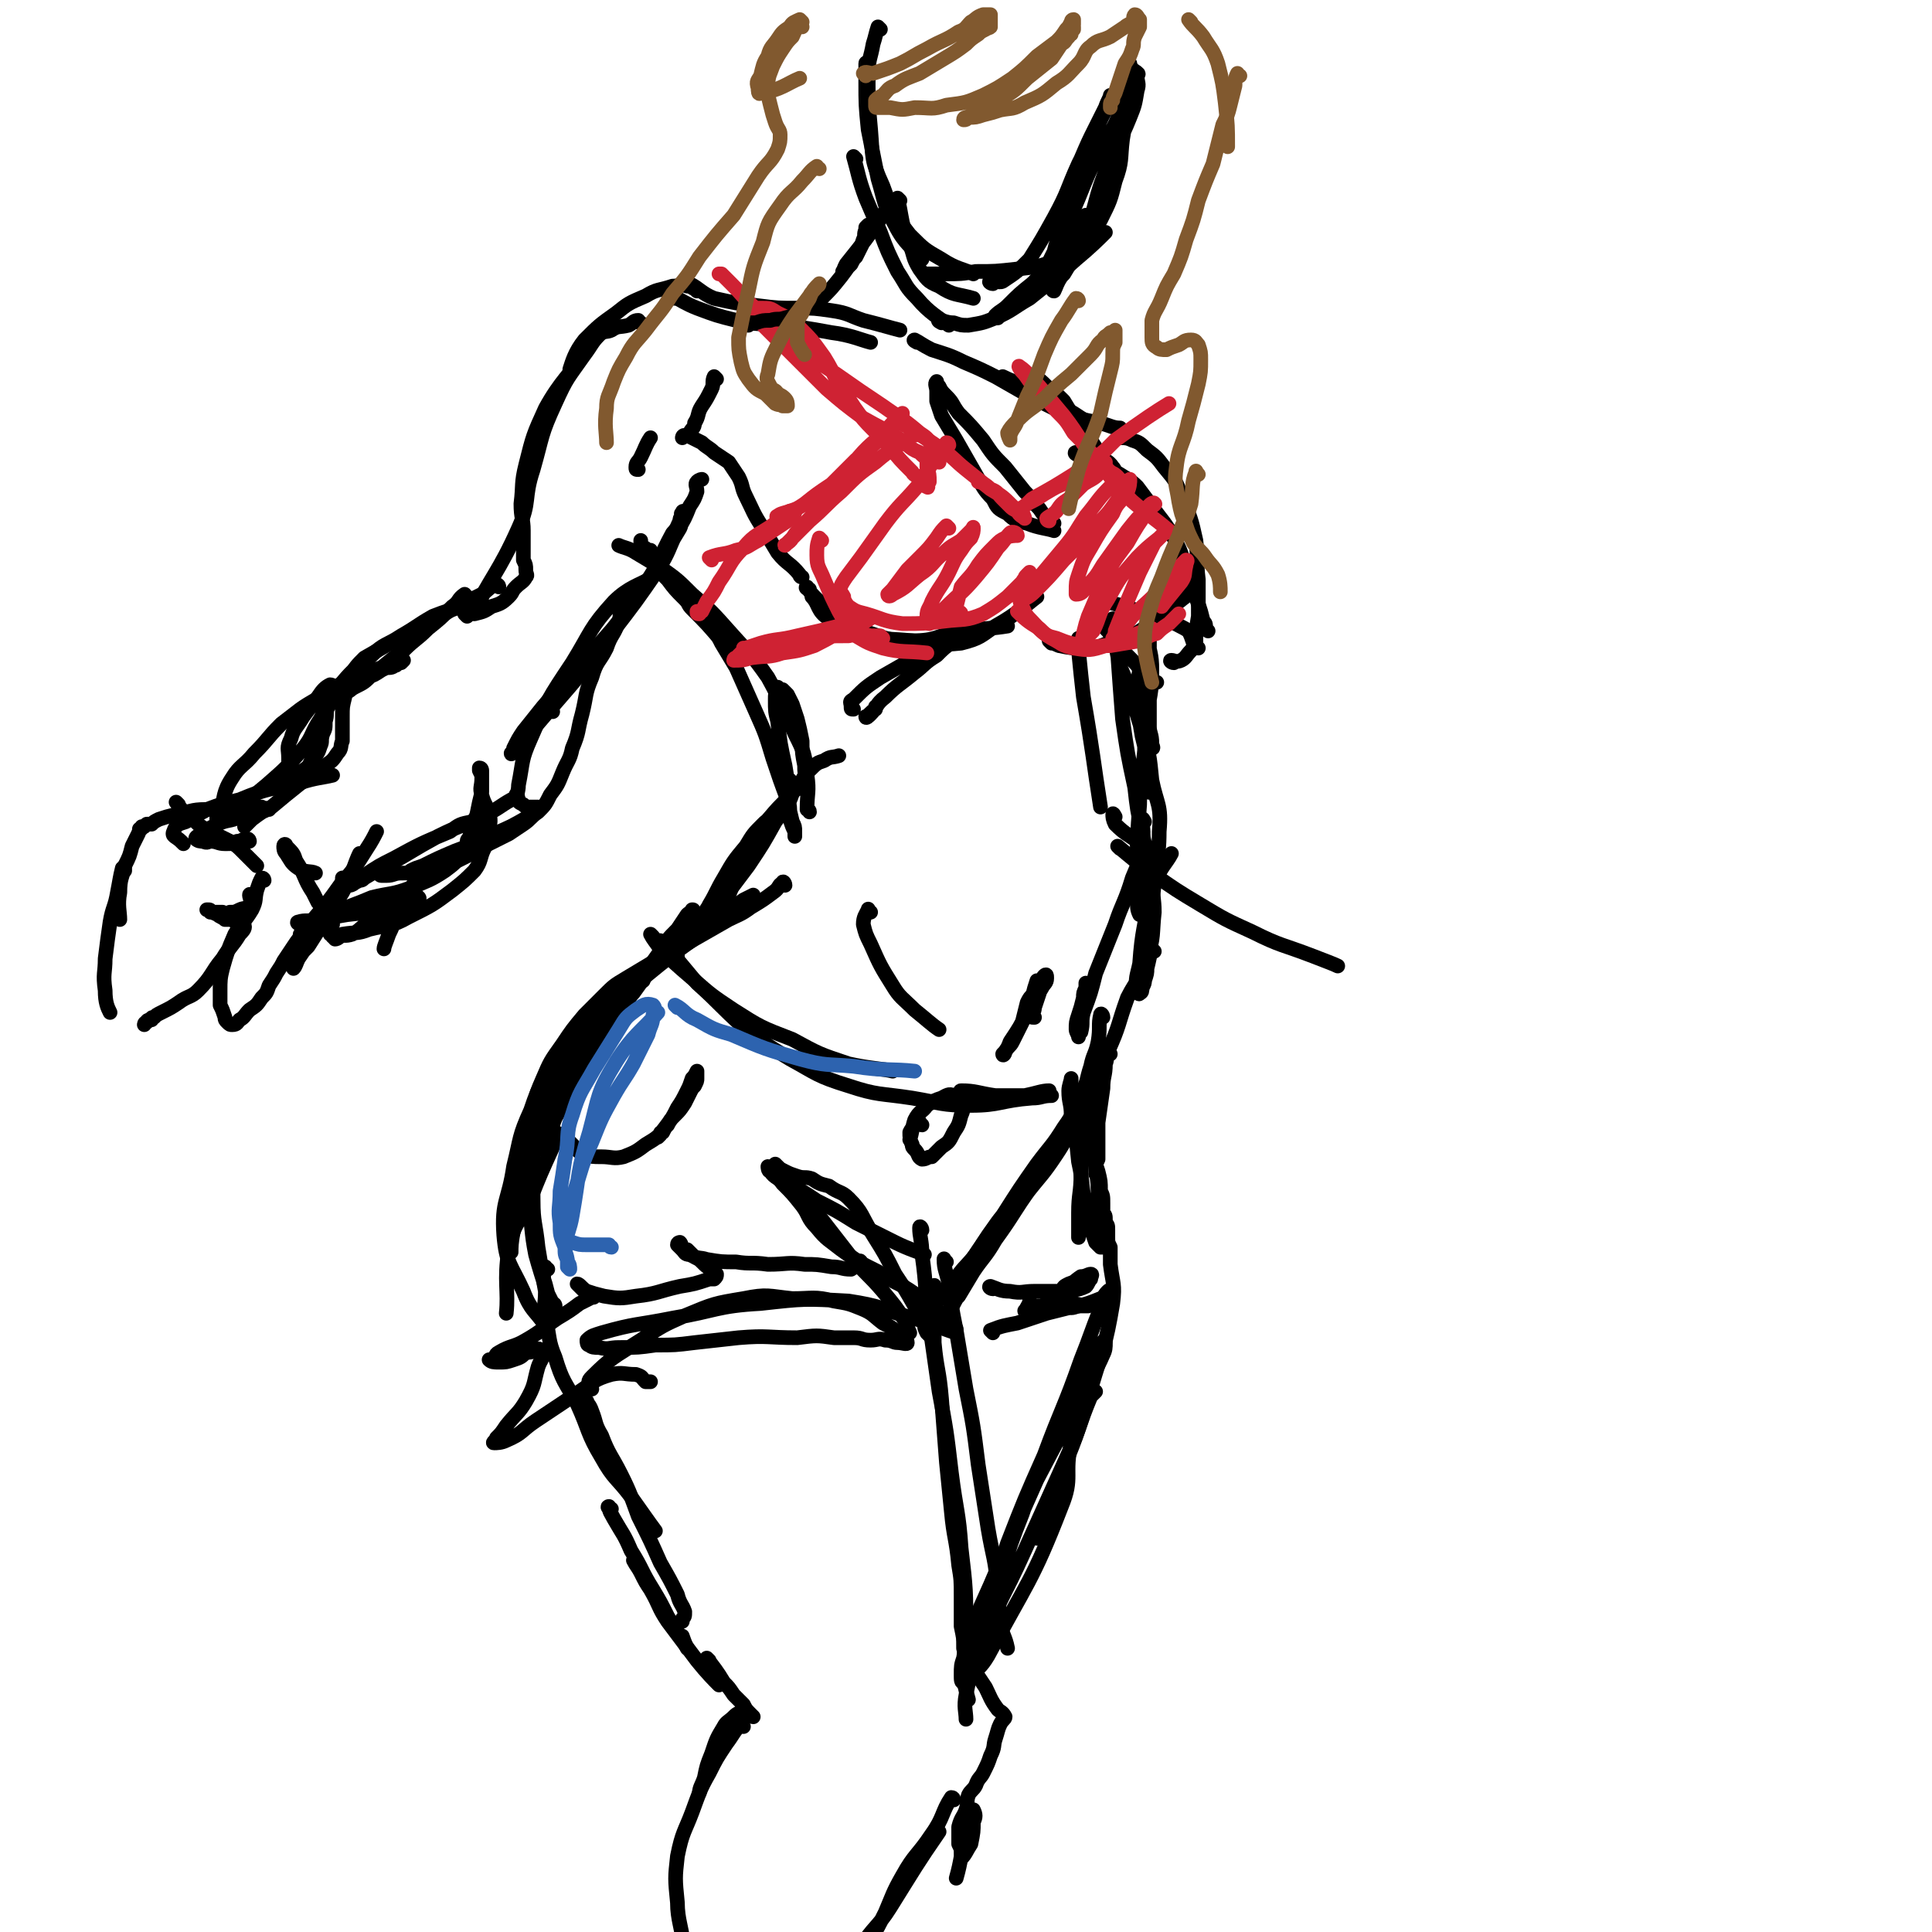 <svg viewBox='0 0 790 790' version='1.1' xmlns='http://www.w3.org/2000/svg' xmlns:xlink='http://www.w3.org/1999/xlink'><g fill='none' stroke='rgb(0,0,0)' stroke-width='6' stroke-linecap='round' stroke-linejoin='round'><path d='M238,424c0,0 -1,-1 -1,-1 2,-3 3,-3 6,-5 3,-3 3,-3 6,-6 7,-6 10,-9 14,-12 '/><path d='M249,419c0,0 -1,0 -1,-1 2,-3 2,-4 5,-7 4,-7 5,-6 10,-12 5,-6 5,-6 10,-11 4,-4 4,-4 8,-7 4,-2 6,-3 8,-4 '/><path d='M236,439c0,0 0,-2 -1,-1 -2,1 -2,2 -4,3 0,0 -1,0 -1,0 0,0 0,-1 0,-1 1,-2 1,-2 3,-4 4,-5 3,-5 8,-10 8,-10 9,-10 18,-20 5,-7 5,-7 11,-14 3,-4 3,-5 6,-9 3,-3 3,-3 5,-6 1,-2 1,-2 2,-4 0,-1 1,-1 0,-1 0,1 -1,1 -2,2 -2,3 -2,3 -4,6 -4,4 -4,4 -7,9 -5,7 -5,7 -9,13 -5,7 -5,7 -10,15 -4,7 -4,7 -8,14 -4,7 -5,7 -9,13 -2,5 -3,5 -5,10 -2,3 -2,3 -3,6 -1,3 -1,3 -3,5 0,2 0,2 -1,4 0,0 -1,1 0,1 0,0 1,-1 2,-1 0,0 0,0 0,0 '/><path d='M263,401c0,0 0,-1 -1,-1 -4,5 -3,6 -7,12 -5,7 -6,6 -10,13 -7,9 -7,8 -13,17 -6,10 -5,10 -10,21 -4,8 -5,8 -8,17 -2,6 -2,7 -3,13 -1,5 -1,5 -1,10 -1,5 -1,7 -1,9 '/><path d='M228,464c0,0 0,-1 -1,-1 -1,2 0,3 -1,6 -5,11 -5,11 -9,21 -5,11 -7,10 -9,21 -2,13 0,17 -1,26 '/><path d='M216,475c0,0 -1,-1 -1,-1 0,4 0,5 0,10 1,5 0,5 1,10 2,9 1,9 3,19 3,11 5,15 6,22 '/><path d='M224,519c-1,0 -1,-1 -1,-1 -1,4 -1,5 0,10 0,6 -1,6 0,11 2,8 1,9 4,16 3,10 4,10 9,19 5,11 4,12 10,22 5,9 6,8 12,16 5,7 7,10 10,14 '/><path d='M240,573c0,0 -1,-1 -1,-1 1,2 2,2 3,5 2,5 1,5 4,10 3,8 4,8 8,16 4,8 4,9 7,17 5,10 5,10 9,19 4,7 4,7 7,13 1,4 2,4 3,7 0,2 0,2 -1,3 0,1 0,1 0,1 '/><path d='M250,617c-1,0 -2,-1 -1,-1 0,2 1,3 2,5 4,7 4,6 7,13 5,8 4,8 9,16 3,5 3,5 6,11 3,5 3,5 6,9 1,2 2,4 2,4 0,0 -1,-2 -2,-5 '/><path d='M260,639c0,0 -1,-1 -1,-1 1,2 2,3 3,5 2,4 2,4 4,7 4,7 3,7 7,13 6,8 6,8 12,16 4,5 7,8 9,10 '/><path d='M387,516c-1,0 -1,-2 -1,-1 0,4 1,5 2,10 1,9 1,9 3,19 2,12 2,12 4,24 3,15 3,15 5,31 2,13 2,13 4,26 2,12 3,12 4,25 1,7 0,7 1,14 1,5 2,5 3,10 '/><path d='M377,503c0,-1 -1,-2 -1,-1 0,4 1,5 1,11 2,14 1,14 3,28 2,14 2,14 4,28 3,16 3,16 5,33 2,16 3,16 4,31 2,17 2,17 2,35 0,7 -1,7 -1,15 0,6 1,8 2,12 '/><path d='M383,527c-1,-1 -1,-2 -1,-1 -1,2 0,3 0,7 0,8 0,8 0,16 1,11 2,11 3,23 1,13 1,13 2,26 1,10 1,10 2,20 1,11 2,11 3,22 1,6 1,6 1,13 0,6 0,6 0,12 1,5 1,4 1,9 1,3 0,3 1,5 0,1 0,1 0,2 1,0 1,0 1,1 1,0 1,0 1,0 0,0 0,0 1,0 0,1 0,1 1,2 2,3 2,3 4,6 2,4 2,5 5,9 1,1 2,1 3,3 0,1 -1,1 -2,3 -1,2 -1,3 -2,6 -1,3 0,3 -2,7 -1,3 -1,3 -3,7 -1,2 -2,2 -3,5 -1,2 -2,2 -3,4 -1,3 0,3 -1,6 -1,3 -2,3 -3,7 0,4 0,4 0,7 1,2 1,2 1,4 0,1 0,2 0,2 2,-2 2,-3 4,-6 1,-5 1,-5 1,-9 1,-2 1,-3 0,-5 0,0 -1,0 -1,1 -1,4 -1,4 -2,8 -2,9 -2,12 -4,19 '/><path d='M290,679c0,0 -1,-1 -1,-1 3,4 4,5 7,10 2,2 2,2 4,5 2,2 2,2 4,4 1,2 1,2 3,4 0,0 1,1 1,1 -1,0 -1,-2 -3,-2 -1,-1 -1,0 -2,0 -2,1 -2,1 -3,2 -2,2 -3,2 -4,4 -3,5 -3,5 -5,11 -2,5 -2,5 -3,10 -1,3 -2,4 -2,6 '/><path d='M304,706c0,0 -1,-1 -1,-1 -3,3 -3,4 -6,8 -4,6 -4,6 -7,12 -4,7 -4,8 -7,16 -3,8 -4,8 -6,18 -1,9 -1,9 0,19 0,7 2,11 2,15 '/><path d='M390,736c0,0 0,-1 -1,-1 -4,6 -3,8 -8,15 -6,9 -7,8 -12,17 -4,7 -4,8 -7,15 -3,6 -3,6 -6,11 -1,2 -1,3 -2,4 -1,0 -2,0 -2,-1 5,-8 7,-8 12,-16 10,-16 11,-18 20,-31 '/><path d='M391,544c0,-1 0,-1 -1,-1 -2,-3 -2,-3 -4,-5 -6,-5 -6,-5 -12,-9 -7,-5 -8,-4 -15,-9 -8,-4 -8,-4 -15,-9 -5,-4 -6,-4 -10,-9 -4,-4 -3,-5 -6,-9 -4,-5 -4,-5 -8,-9 -2,-3 -3,-2 -5,-5 0,-1 0,-2 -1,-2 0,0 0,2 1,2 3,3 3,3 7,5 6,3 6,3 12,7 8,4 8,4 16,9 8,4 8,4 16,8 6,3 10,4 12,5 '/><path d='M395,522c0,0 -1,-1 -1,-1 4,-7 4,-7 9,-14 5,-7 4,-7 10,-13 4,-6 5,-6 10,-12 4,-5 4,-5 8,-9 1,-2 2,-4 2,-4 0,1 -1,3 -3,5 -4,6 -4,5 -8,11 -8,11 -7,11 -15,22 -4,7 -5,7 -9,13 -3,5 -3,5 -6,10 -2,2 -2,2 -3,5 -1,1 -1,1 -1,1 0,0 1,-1 1,-1 2,-4 2,-4 4,-7 5,-8 4,-8 9,-16 8,-12 9,-12 17,-23 7,-9 7,-8 13,-17 4,-6 4,-7 6,-12 '/><path d='M380,546c0,0 -1,-1 -1,-1 -1,-2 -1,-2 -1,-4 -2,-4 -2,-4 -4,-7 -4,-7 -4,-7 -8,-13 -4,-8 -4,-8 -9,-16 -5,-8 -4,-9 -10,-15 -3,-3 -4,-2 -8,-5 -4,-1 -4,-1 -7,-3 -3,-1 -3,0 -6,-1 -3,-1 -3,-1 -5,-2 -2,-1 -2,-1 -3,-2 -1,0 -1,-1 -1,-1 1,1 2,2 3,3 2,1 2,1 3,3 2,2 2,2 4,5 4,4 4,4 7,9 7,9 7,9 14,18 6,7 7,7 13,14 5,6 5,6 9,12 1,2 1,3 2,5 '/><path d='M227,534c0,0 0,-1 -1,-1 -1,-2 -1,-2 -2,-4 -1,-4 -1,-4 -2,-7 -1,-6 -1,-6 -2,-12 -1,-10 -2,-10 -2,-19 0,-12 -1,-12 1,-24 2,-12 1,-13 7,-24 5,-12 6,-12 15,-22 10,-12 11,-11 22,-21 11,-9 11,-9 22,-17 10,-8 9,-8 19,-15 2,-1 2,-1 4,-2 '/><path d='M321,362c0,-1 -1,-2 -1,-1 -2,1 -1,2 -4,4 -4,3 -4,3 -9,6 -4,3 -5,3 -9,5 -7,4 -7,4 -14,8 -5,3 -5,3 -9,5 -5,3 -5,3 -9,5 -5,3 -5,3 -10,6 -5,3 -5,3 -9,7 -4,4 -4,4 -8,8 -5,6 -5,6 -9,12 -5,7 -5,7 -8,14 -4,9 -3,9 -5,18 -3,11 -4,11 -5,21 -1,9 0,13 0,18 '/><path d='M254,405c0,0 -1,-2 -1,-1 -2,1 -2,2 -5,5 -4,5 -5,5 -9,10 -6,6 -6,6 -10,13 -7,10 -8,10 -12,22 -5,11 -4,11 -7,23 -2,14 -5,14 -4,28 1,12 3,12 8,23 3,8 5,8 9,14 '/><path d='M277,391c0,0 -1,-1 -1,-1 1,-2 2,-2 4,-4 7,-8 7,-8 13,-15 7,-9 7,-9 13,-17 6,-9 6,-9 11,-18 3,-4 3,-4 6,-9 1,-2 1,-3 1,-5 0,-1 0,-1 -1,-3 0,0 -1,0 -1,0 '/><path d='M294,376c-1,0 -2,-1 -1,-1 0,-2 1,-2 3,-4 2,-5 2,-5 4,-10 4,-6 4,-6 7,-11 3,-5 3,-5 5,-9 1,-3 2,-4 2,-5 0,-1 -1,0 -2,1 -4,4 -4,4 -7,9 -5,6 -5,6 -9,13 -3,5 -3,6 -6,11 -2,4 -2,3 -4,7 -1,1 -1,1 -1,3 -1,0 -1,1 -1,0 1,-1 1,-1 2,-3 2,-4 2,-4 5,-8 5,-9 5,-9 11,-18 6,-9 6,-9 13,-17 5,-6 6,-6 11,-12 3,-4 2,-4 5,-7 3,-3 3,-3 6,-4 3,-2 3,-1 6,-2 0,0 0,0 0,0 '/><path d='M330,324c0,0 0,-1 -1,-1 0,-2 1,-2 1,-4 -1,-3 -1,-3 -1,-6 -1,-5 -1,-5 -1,-10 -1,-5 -1,-5 -2,-9 -1,-3 -1,-3 -2,-6 -1,-2 -1,-2 -2,-4 -1,-1 -1,-1 -2,-2 -1,0 -1,0 -1,0 -1,-1 -1,-1 -1,-1 -1,2 -1,3 -1,5 0,5 0,5 1,9 1,9 1,9 3,18 1,6 1,6 1,12 1,5 1,5 1,10 1,3 1,3 2,5 0,1 0,2 0,2 0,0 0,-1 0,-2 0,-2 0,-2 -1,-4 -1,-4 -1,-4 -2,-9 -3,-8 -3,-8 -6,-17 -3,-10 -3,-10 -7,-19 -4,-9 -4,-9 -8,-18 -3,-5 -3,-5 -6,-10 -2,-4 -2,-4 -4,-8 -1,0 0,0 -1,-1 '/><path d='M331,332c0,-1 -1,-1 -1,-1 0,-7 1,-7 0,-14 -1,-9 -1,-9 -5,-17 -5,-11 -5,-12 -11,-23 -7,-10 -7,-9 -15,-18 -8,-9 -8,-9 -16,-16 -6,-6 -6,-6 -13,-11 -5,-3 -5,-3 -10,-6 -3,-2 -5,-2 -7,-3 '/><path d='M298,266c0,0 0,0 -1,-1 -1,-2 -1,-2 -2,-3 -6,-7 -6,-7 -12,-13 -2,-2 -1,-2 -3,-4 -4,-4 -4,-4 -7,-8 -2,-2 -2,-2 -4,-4 -1,-2 -1,-2 -2,-4 -1,-1 -1,0 -2,-1 0,-1 0,-1 0,-2 0,0 0,0 0,0 0,-1 1,-1 1,-1 0,0 0,1 0,1 0,0 0,0 -1,0 0,0 0,-1 -1,-1 0,-1 0,-1 -1,-1 -1,-1 -1,-2 -1,-3 '/><path d='M261,192c-1,0 -1,0 -1,-1 0,-2 1,-2 2,-4 2,-4 2,-5 4,-8 '/><path d='M276,122c0,0 -1,-1 -1,-1 4,2 5,3 10,5 8,3 8,3 16,5 9,2 9,1 18,2 10,1 10,1 21,3 8,1 12,3 16,4 '/><path d='M283,117c0,0 -2,-1 -1,-1 4,2 5,4 10,6 9,2 9,2 18,3 8,1 8,1 17,1 6,0 6,0 13,1 7,1 7,2 13,4 8,2 11,3 15,4 '/><path d='M445,447c0,0 -1,-1 -1,-1 1,-2 2,-2 4,-5 3,-5 3,-5 5,-11 5,-11 4,-11 8,-22 4,-8 6,-8 8,-16 3,-9 2,-10 3,-19 0,-6 -1,-6 0,-11 2,-7 5,-9 7,-13 '/><path d='M472,389c0,0 -1,-1 -1,-1 -1,3 -1,4 -2,8 0,2 0,2 -1,5 0,1 0,1 -1,3 0,1 0,2 -1,2 0,1 -1,0 -1,-1 -1,-5 0,-6 1,-11 1,-14 2,-14 4,-28 2,-13 4,-13 4,-26 1,-11 -1,-11 -3,-21 -1,-10 -1,-11 -4,-20 -3,-10 -3,-10 -6,-19 -2,-6 -3,-6 -4,-12 -1,-5 -1,-5 -2,-10 0,-3 0,-3 0,-5 0,0 0,0 0,0 0,2 0,2 1,4 0,5 0,5 1,10 1,14 1,14 2,27 2,14 2,14 5,28 1,9 1,9 3,18 1,6 2,6 2,13 1,5 0,5 0,10 0,4 -1,4 -1,7 -1,2 -1,2 -1,3 0,1 -1,1 -1,1 -1,-2 -1,-3 -1,-7 -1,-6 0,-6 0,-12 0,-13 0,-13 1,-26 0,-11 1,-11 2,-22 1,-8 1,-8 2,-16 0,-4 0,-4 -1,-8 0,-1 -1,-1 -2,-1 -1,0 -1,1 -1,2 -1,3 -1,3 -1,6 1,5 1,5 2,11 1,4 1,4 2,9 0,3 1,3 1,7 1,2 1,2 1,4 -1,2 -1,2 -1,3 0,0 0,0 0,0 0,-2 -1,-2 -1,-4 -1,-5 -1,-5 -1,-9 0,-9 0,-9 1,-18 1,-9 2,-9 2,-19 0,-7 -1,-7 -2,-14 0,-3 0,-3 0,-6 0,0 1,-1 1,0 0,0 0,0 0,1 0,2 0,2 0,5 0,5 0,5 0,10 0,7 0,7 0,14 0,7 0,7 0,13 0,3 1,3 1,7 0,1 1,2 0,2 0,0 -1,-1 -2,-2 -1,-3 -2,-3 -2,-6 -2,-7 -1,-7 -2,-14 0,-6 1,-9 1,-11 '/><path d='M331,241c-1,0 -2,-1 -1,-1 1,2 2,3 4,5 5,4 5,5 10,8 6,4 6,4 12,6 9,3 9,3 17,3 10,0 10,-2 19,-4 10,-1 14,-1 20,-2 '/><path d='M333,245c0,0 -1,-1 -1,-1 3,3 2,6 7,9 6,4 6,4 14,6 10,3 10,2 20,3 10,1 11,2 20,1 8,-2 8,-3 14,-7 9,-5 13,-9 17,-12 '/><path d='M431,214c-1,0 -1,0 -1,-1 -3,-2 -3,-2 -5,-5 -3,-3 -3,-4 -6,-7 -4,-5 -4,-5 -8,-10 -5,-5 -5,-5 -9,-11 -5,-6 -5,-6 -10,-11 -3,-4 -2,-4 -5,-7 -2,-2 -2,-2 -3,-4 -1,-1 -1,-2 -1,-2 -1,1 0,2 0,4 0,2 0,2 0,4 1,3 1,3 2,6 3,5 3,5 6,10 4,7 4,7 8,14 3,5 3,6 7,10 2,4 2,4 6,6 3,3 4,3 8,4 5,2 8,2 11,3 '/><path d='M430,263c0,0 -1,-1 -1,-1 1,1 2,1 4,2 5,1 5,1 10,1 5,0 5,0 10,-2 8,-2 9,-2 16,-7 9,-6 9,-7 17,-13 0,0 0,0 1,-1 '/><path d='M449,255c0,0 -1,-1 -1,-1 2,1 3,2 5,4 3,4 3,4 6,8 3,3 3,3 5,5 3,3 2,4 5,6 2,2 3,2 4,2 '/><path d='M480,271c-1,0 -2,-1 -1,-1 1,0 2,1 4,0 2,-1 2,-2 4,-4 1,-1 1,-2 1,-3 -1,-3 -1,-3 -2,-5 -3,-2 -4,-2 -7,-4 -5,-2 -5,-1 -9,-3 -5,-1 -5,-1 -9,-3 -6,-1 -8,-2 -12,-3 '/><path d='M490,265c0,0 -1,-1 -1,-1 0,-6 0,-6 1,-12 0,-7 0,-7 0,-15 -1,-8 0,-8 -1,-16 -2,-9 -2,-9 -6,-18 -2,-6 -2,-6 -7,-12 -3,-4 -3,-4 -7,-7 -3,-3 -3,-3 -6,-4 -2,-1 -3,-1 -5,-1 0,0 0,0 0,0 '/><path d='M494,258c0,0 -1,-1 -1,-1 0,-2 0,-2 -1,-3 -1,-4 -1,-4 -2,-7 -2,-6 -2,-6 -4,-11 -3,-8 -2,-9 -6,-16 -4,-7 -4,-6 -9,-13 -3,-4 -3,-4 -6,-8 -3,-3 -4,-3 -7,-5 -5,-3 -5,-3 -9,-5 -3,-1 -3,-1 -6,-2 -1,0 -1,0 -2,-1 -1,0 -2,-1 -1,-1 0,0 0,0 1,1 1,1 1,1 3,2 2,0 2,0 4,1 1,0 1,0 3,1 1,1 1,1 2,2 1,0 1,0 2,1 1,0 1,1 1,1 0,-1 0,-2 -1,-3 -2,-3 -3,-2 -5,-5 -4,-6 -4,-6 -8,-12 -4,-5 -4,-5 -7,-10 -3,-3 -3,-3 -7,-6 -2,-2 -3,-3 -5,-4 -1,0 0,1 0,2 '/><path d='M328,236c0,0 -1,0 -1,-1 -4,-5 -5,-4 -9,-9 -3,-5 -3,-5 -6,-10 -4,-6 -4,-7 -7,-13 -2,-4 -1,-4 -3,-8 -2,-3 -2,-3 -4,-6 -3,-2 -3,-2 -6,-4 -2,-2 -3,-2 -5,-4 -2,-1 -2,-1 -4,-2 -2,-1 -2,-1 -3,-1 -1,0 -1,1 -1,1 '/><path d='M285,119c0,0 0,0 -1,-1 -1,0 -1,-1 -3,-1 -3,-1 -3,0 -6,0 -6,2 -6,1 -11,4 -7,3 -7,3 -12,7 -7,5 -7,5 -13,11 -4,5 -5,9 -6,12 '/><path d='M262,132c-1,0 -1,-1 -1,-1 -2,0 -2,1 -4,2 -4,1 -4,0 -7,2 -2,1 -3,0 -5,2 -3,3 -3,4 -6,8 -7,10 -7,9 -12,20 -6,13 -5,13 -9,27 -4,12 -1,13 -6,24 -8,18 -12,21 -18,34 '/><path d='M226,291c0,0 -1,-1 -1,-1 7,-11 8,-11 17,-22 9,-12 10,-12 19,-25 6,-8 6,-8 11,-17 3,-5 3,-5 6,-10 1,-2 0,-2 1,-4 0,-1 1,-1 1,-2 0,0 0,-1 0,-1 -1,0 -1,0 -1,1 -1,0 0,0 0,1 -1,1 -1,1 -1,2 -1,2 -1,3 -3,5 -6,11 -5,12 -12,22 -7,11 -7,11 -15,20 -7,8 -7,8 -14,16 -6,6 -6,6 -12,13 -4,5 -4,5 -8,10 -2,3 -2,3 -4,7 0,1 -1,3 -1,2 1,0 2,-2 4,-4 6,-7 6,-7 12,-14 13,-15 13,-15 25,-31 10,-13 10,-13 19,-26 5,-8 4,-8 8,-16 3,-5 3,-5 5,-10 2,-3 2,-3 3,-6 0,-2 -1,-3 0,-4 1,-1 2,-1 2,-1 '/><path d='M191,244c-1,0 -1,-1 -1,-1 -3,2 -2,3 -5,5 -5,5 -5,5 -10,9 -5,5 -5,4 -10,9 -7,5 -6,5 -13,10 -3,3 -3,3 -7,5 -2,1 -2,2 -4,2 0,0 -1,0 0,-1 0,-1 1,-1 2,-1 3,-2 4,-2 7,-4 3,-1 3,-1 6,-3 2,-1 2,-1 4,-2 1,0 1,0 2,-1 1,0 1,0 2,0 0,0 1,-1 1,-1 -1,1 -2,1 -3,2 -1,0 -1,1 -3,1 -1,0 -1,0 -3,0 -3,1 -3,1 -7,2 -9,5 -10,4 -18,10 -9,5 -8,5 -16,11 -6,6 -5,6 -11,12 -4,5 -6,5 -9,10 -4,6 -3,8 -5,14 '/><path d='M123,378c-1,0 -2,-1 -1,-1 3,-1 4,0 9,-1 5,-1 5,-1 11,-2 9,-1 9,-1 18,-3 4,-2 4,-2 9,-3 1,-1 2,-2 2,-1 1,0 0,1 -1,2 -4,2 -4,2 -8,4 -5,2 -5,2 -10,4 -5,2 -4,3 -8,5 -3,1 -3,0 -6,1 0,1 -1,1 -1,1 1,0 2,-1 3,-2 6,-1 6,0 11,-2 8,-2 9,-1 16,-5 10,-5 10,-5 18,-11 5,-4 5,-4 9,-8 3,-4 2,-5 4,-9 1,-4 1,-4 2,-7 0,-3 1,-4 0,-7 -1,-4 -2,-4 -3,-8 -1,-3 0,-3 0,-7 0,-1 0,-1 -1,-3 0,0 0,-1 0,-1 1,0 1,1 1,1 0,1 0,1 0,3 0,3 0,3 0,6 -1,4 -1,4 -2,9 -2,5 -1,6 -3,11 -2,3 -2,4 -5,6 -2,3 -3,2 -6,3 -2,1 -2,1 -4,2 -2,1 -2,1 -3,2 -2,2 -3,1 -4,3 -3,5 -3,5 -6,9 -3,7 -2,7 -5,13 -1,3 -2,5 -2,6 '/><path d='M102,344c0,0 0,-1 -1,-1 -2,0 -2,1 -4,1 -2,1 -2,1 -5,1 -3,0 -3,-1 -6,-1 -1,0 -1,1 -3,0 -1,0 -2,0 -3,-1 0,-1 1,-1 2,-2 3,-2 3,-2 7,-4 4,-2 5,-1 9,-3 3,-1 3,-1 6,-2 2,-1 2,0 4,-1 0,0 0,1 1,0 0,0 1,0 1,0 -1,-1 -2,0 -3,-1 -4,0 -4,0 -7,0 -8,0 -8,0 -16,1 -6,0 -6,1 -12,2 -4,1 -4,1 -7,2 -2,1 -2,1 -3,2 -1,0 -1,0 -2,0 -1,1 -1,1 -1,1 -1,0 -1,0 -1,0 0,1 0,1 -1,1 0,1 0,1 -1,3 -1,2 -1,2 -2,4 -1,4 -1,4 -3,8 -1,5 -2,5 -2,11 -1,5 0,8 0,11 '/><path d='M51,356c0,-1 0,-2 -1,-1 -1,4 -1,5 -2,10 -1,6 -2,6 -3,12 -1,7 -1,7 -2,15 0,6 -1,6 0,13 0,5 1,7 2,9 '/><path d='M73,329c0,0 -1,-1 -1,-1 2,3 3,4 7,7 3,3 3,3 7,5 4,2 4,2 8,4 3,2 3,2 5,4 1,1 1,1 2,2 2,2 3,3 4,4 '/><path d='M103,367c0,0 -1,-2 -1,-1 0,1 1,2 0,4 -1,2 -2,1 -4,2 -2,1 -2,1 -4,1 -1,1 -1,1 -3,0 -1,0 -1,0 -3,0 -1,0 -1,0 -2,0 0,-1 0,-1 -1,-1 0,0 -1,0 0,0 1,1 2,1 4,2 1,1 2,1 3,2 2,0 2,0 3,0 1,1 1,1 3,1 0,0 0,0 1,0 0,1 1,1 1,2 0,1 -1,2 -2,3 -3,5 -4,5 -7,10 -5,6 -4,7 -10,13 -3,3 -4,2 -8,5 -3,2 -3,2 -7,4 -2,1 -2,1 -3,2 -1,0 -1,0 -1,1 -1,0 -2,0 -2,1 -1,0 -1,1 -1,1 '/><path d='M108,360c0,0 0,-1 -1,-1 -1,2 -1,2 -2,5 -1,4 0,4 -2,8 -3,5 -4,5 -7,10 -3,7 -3,7 -5,14 -1,4 -1,5 -1,9 0,3 0,3 0,6 1,2 1,2 2,5 0,1 0,1 1,2 1,1 1,1 2,1 2,0 2,-1 3,-2 2,-1 2,-2 4,-4 3,-2 3,-2 5,-5 2,-2 2,-2 3,-5 2,-3 2,-3 3,-5 2,-3 2,-3 3,-5 2,-3 2,-3 4,-6 2,-3 2,-3 4,-5 1,-2 1,-2 3,-4 2,-2 2,-2 3,-3 2,-2 2,-2 3,-4 0,-1 0,-1 1,-2 0,0 0,0 0,0 1,0 1,0 1,0 0,1 0,1 -1,2 0,0 0,0 -1,0 0,1 0,1 -1,1 0,-1 0,-1 -1,-2 0,0 0,0 -1,-1 -1,-2 -1,-2 -2,-4 -4,-6 -3,-7 -7,-13 -1,-3 -1,-3 -4,-6 0,-1 -1,-1 -1,0 0,1 0,2 1,3 2,3 2,4 5,6 3,2 5,1 7,2 '/><path d='M75,345c0,0 -1,-1 -1,-1 -2,-2 -4,-2 -3,-4 1,-3 2,-3 5,-4 10,-6 10,-6 22,-9 12,-5 12,-4 25,-7 6,-2 9,-2 13,-3 '/><path d='M136,383c0,-1 -1,-1 -1,-1 0,-2 0,-2 1,-4 0,-4 0,-4 1,-8 1,-3 1,-3 2,-6 0,-2 0,-2 1,-3 0,-1 0,-2 0,-2 0,2 0,4 -2,7 -2,4 -2,4 -4,8 -4,6 -4,6 -7,11 -3,4 -3,4 -5,7 -1,2 -1,3 -2,4 0,0 0,-1 0,-2 3,-4 3,-4 6,-7 7,-11 7,-11 14,-22 4,-7 5,-12 7,-16 '/><path d='M124,383c0,0 -2,-1 -1,-1 2,-3 3,-3 5,-6 6,-7 6,-7 11,-14 6,-7 6,-7 11,-15 2,-3 3,-5 4,-7 '/><path d='M127,380c0,0 -1,-1 -1,-1 5,-3 6,-4 11,-6 7,-3 8,-3 15,-6 8,-2 8,-1 16,-4 7,-3 8,-3 14,-7 4,-3 4,-3 7,-7 1,-2 1,-2 3,-4 1,-1 1,-1 2,-1 1,0 1,0 1,0 -1,0 -1,0 -3,1 -1,0 -1,0 -1,0 0,0 0,0 0,0 0,-1 0,-1 0,-1 0,-1 1,-1 1,-2 1,-1 1,-2 2,-3 1,0 1,0 1,-1 1,-1 1,-1 1,-1 0,-1 0,-2 -1,-2 -1,0 -1,0 -2,1 -5,1 -5,1 -9,4 -12,5 -12,5 -23,11 -6,3 -6,3 -12,7 -2,2 -2,2 -4,3 -1,1 -2,1 -2,1 0,0 1,-1 2,-1 1,-1 1,-1 1,-1 2,0 2,0 3,-1 5,-3 5,-3 9,-5 11,-6 10,-6 21,-12 10,-5 10,-4 20,-9 6,-3 6,-4 12,-7 0,0 0,0 0,-1 '/><path d='M169,357c0,0 -1,0 -1,-1 2,-1 2,-1 5,-2 6,-3 6,-3 13,-6 8,-3 8,-3 16,-7 7,-3 7,-3 14,-7 2,-1 2,-2 4,-3 0,-1 0,-1 0,-1 0,0 0,0 -1,0 -1,0 -1,0 -2,0 -2,0 -2,0 -3,-1 -2,-1 -2,-1 -2,-2 -1,-3 0,-3 0,-6 2,-10 1,-10 5,-19 7,-16 7,-16 17,-31 8,-13 7,-14 17,-25 6,-6 11,-7 14,-9 '/><path d='M255,250c0,0 0,-2 -1,-1 -1,2 0,3 -1,5 -2,6 -3,5 -5,11 -3,6 -4,5 -6,12 -3,7 -2,7 -4,15 -2,7 -1,7 -4,14 -1,5 -2,5 -4,10 -2,5 -2,5 -5,9 -2,4 -2,4 -5,7 -3,2 -3,3 -6,5 -3,2 -3,2 -6,4 -4,2 -4,2 -8,4 -5,3 -5,3 -9,5 -4,2 -4,2 -8,4 -5,1 -5,1 -10,2 -4,1 -5,1 -9,1 -3,0 -3,1 -6,1 -1,0 -1,0 -2,0 -1,0 -1,-1 -1,-2 0,-1 1,-2 2,-2 '/><path d='M90,335c-1,0 -2,0 -1,-1 3,-2 4,-1 8,-4 6,-4 6,-4 12,-9 8,-7 8,-7 15,-15 4,-5 3,-6 7,-12 2,-4 3,-4 5,-8 1,-2 1,-2 1,-4 0,-1 -1,-2 -2,-2 -2,1 -3,2 -5,5 -3,4 -3,4 -6,8 -3,5 -4,5 -5,9 -2,4 -1,4 -1,8 0,2 0,2 0,4 0,2 0,2 0,3 1,0 1,0 2,0 2,-1 3,-1 4,-2 3,-2 2,-2 4,-5 2,-2 2,-2 3,-5 1,-2 0,-2 1,-5 1,-2 1,-2 1,-5 1,-3 0,-3 1,-6 3,-5 3,-5 6,-10 5,-6 6,-6 12,-11 5,-5 6,-4 12,-8 7,-4 6,-4 13,-8 10,-4 14,-4 20,-6 '/><path d='M204,240c0,0 0,-1 -1,-1 -3,1 -3,2 -6,4 -4,2 -4,2 -8,4 -6,3 -5,3 -11,6 -7,4 -7,4 -15,8 -7,4 -7,4 -14,8 -3,3 -4,4 -6,8 -2,4 -2,4 -2,8 -1,4 -1,4 -1,8 0,3 0,3 0,5 0,2 0,3 0,5 -1,2 0,3 -2,5 -2,3 -2,3 -5,5 -5,4 -6,4 -11,8 -5,4 -5,4 -11,9 -4,2 -4,2 -8,5 -1,1 -2,2 -3,3 '/><path d='M191,252c0,0 -1,-1 -1,-1 1,-1 2,0 4,0 4,-1 4,-1 7,-3 3,-1 4,-1 7,-4 2,-2 1,-2 3,-4 2,-2 3,-2 4,-4 1,-1 0,-1 0,-3 0,-2 0,-2 -1,-4 0,-2 0,-2 0,-4 0,-4 0,-4 0,-8 0,-5 -1,-5 -1,-11 1,-8 0,-8 2,-16 3,-12 3,-12 8,-23 6,-11 11,-15 14,-20 '/><path d='M411,155c0,0 -1,-1 -1,-1 4,2 5,2 10,4 4,2 4,2 8,4 4,2 4,2 7,5 5,2 5,3 9,5 '/><path d='M375,140c0,0 -2,-1 -1,-1 2,1 3,2 7,4 6,2 7,2 13,5 7,3 7,3 13,6 7,4 7,4 14,8 6,3 6,3 12,6 4,2 4,2 7,3 5,1 5,1 10,2 4,1 5,2 8,2 '/><path d='M456,334c0,0 -1,-2 -1,-1 0,1 0,2 1,4 4,4 5,4 9,7 0,1 0,1 0,1 '/><path d='M458,347c0,0 -1,-1 -1,-1 6,5 7,6 14,11 10,7 10,7 20,13 10,6 10,6 21,11 12,6 12,5 25,10 5,2 8,3 10,4 '/><path d='M451,416c0,-1 -1,-2 -1,-1 -1,4 0,5 -1,11 -1,5 -2,5 -3,10 -2,6 -1,6 -4,11 -3,7 -2,7 -7,14 -5,8 -5,7 -11,15 -7,10 -7,10 -14,21 -6,8 -6,8 -11,16 -5,6 -5,5 -9,11 -2,3 -2,4 -4,7 0,0 0,0 -1,0 0,0 0,0 0,0 '/><path d='M423,416c-1,0 -2,0 -1,-1 0,-1 1,-1 1,-3 1,-3 1,-3 2,-6 0,-1 0,-1 -1,-1 0,0 -1,0 -1,1 -2,2 -2,2 -3,4 -1,4 -1,4 -2,8 -2,4 -2,4 -4,8 -1,2 -2,2 -3,4 0,1 -1,2 -1,1 1,-1 2,-2 3,-5 4,-6 4,-6 7,-12 3,-5 3,-5 6,-10 1,-2 2,-2 2,-4 0,-1 0,-2 -1,-1 -1,1 -1,2 -2,5 -2,2 -2,2 -3,4 -1,1 -2,2 -2,2 0,0 1,-1 2,-2 1,-4 1,-4 2,-7 '/><path d='M356,373c-1,0 -1,-2 -1,-1 -1,2 -2,3 -2,6 1,4 1,4 3,8 4,9 4,9 9,17 3,5 4,5 9,10 5,4 7,6 10,8 '/><path d='M349,290c-1,0 -1,0 -1,-1 0,-2 -1,-2 1,-3 5,-5 5,-5 11,-9 7,-4 7,-4 14,-8 5,-3 5,-3 11,-6 4,-2 5,-2 8,-4 1,0 1,1 0,1 -1,1 -1,1 -3,2 -4,3 -4,3 -7,6 -5,3 -5,4 -9,7 -6,5 -7,5 -12,10 -4,3 -3,4 -6,7 -1,1 -2,2 -2,1 1,0 2,-2 4,-3 0,0 0,0 0,-1 '/><path d='M442,262c0,0 -1,-1 -1,-1 0,2 0,3 0,5 1,10 1,10 2,19 4,23 4,26 7,45 '/><path d='M454,431c0,0 -1,-1 -1,-1 -1,2 0,3 -1,5 0,5 -1,5 -1,10 -1,7 -1,7 -2,14 0,7 0,7 0,15 -1,2 -1,2 -1,5 0,1 0,1 0,1 '/><path d='M442,449c0,-1 -1,-2 -1,-1 0,5 0,7 1,14 0,9 0,9 0,18 0,8 -1,8 -1,16 0,5 0,7 0,10 '/><path d='M446,443c0,0 -1,-1 -1,-1 0,3 1,5 1,9 0,5 0,5 1,11 0,8 0,8 1,15 1,7 1,7 1,13 1,5 1,5 2,10 0,4 0,4 0,8 0,1 1,1 0,1 0,1 0,1 0,1 -1,0 -1,0 -1,0 -1,-1 -1,-1 -2,-2 -1,-3 -1,-3 -2,-5 -1,-4 -1,-4 -2,-9 -2,-10 -1,-10 -3,-19 -1,-10 -1,-10 -3,-19 0,-5 -1,-5 -1,-10 0,-2 1,-4 1,-5 0,0 0,1 0,2 0,2 0,2 1,3 1,3 1,3 1,5 1,2 1,2 2,5 2,6 2,6 3,11 2,6 2,6 4,12 1,4 1,4 1,8 1,2 1,2 1,5 0,2 0,2 0,4 1,1 1,1 1,3 0,0 0,0 0,1 1,1 1,1 1,3 0,1 0,2 0,3 0,2 0,2 1,4 0,3 0,3 0,7 1,8 2,8 1,16 -3,18 -4,18 -9,35 -6,20 -6,20 -14,39 -4,11 -7,17 -8,22 '/><path d='M454,529c0,-1 0,-2 -1,-1 -2,2 -2,3 -3,7 -4,10 -4,11 -8,21 -7,20 -8,20 -15,39 -8,18 -8,18 -15,36 -5,15 -5,15 -9,30 -2,9 -2,9 -4,18 -1,3 -1,3 -2,6 0,1 0,2 0,1 1,-2 1,-3 2,-6 3,-10 3,-10 6,-20 6,-20 5,-21 13,-41 7,-21 8,-21 17,-42 5,-11 4,-11 10,-21 2,-4 2,-4 6,-7 0,-1 1,-1 1,0 0,2 0,3 -1,5 -3,7 -4,7 -7,14 -10,18 -10,18 -20,37 -8,18 -8,18 -16,36 -5,12 -5,11 -10,23 -2,7 -3,7 -4,14 -1,3 -1,3 -1,7 0,2 0,3 1,3 1,0 1,-1 2,-2 4,-4 5,-4 8,-9 16,-30 18,-30 30,-61 5,-12 1,-13 4,-26 0,-3 1,-3 3,-7 2,-5 2,-5 4,-10 1,-2 2,-4 3,-4 0,0 -1,1 -2,2 -5,12 -4,12 -9,23 -9,20 -9,20 -18,40 -9,20 -10,19 -18,39 -4,10 -4,10 -6,20 -1,5 0,7 0,10 '/><path d='M242,568c0,0 0,0 -1,-1 0,-2 -1,-2 1,-4 8,-8 9,-8 20,-15 9,-6 9,-6 18,-10 12,-5 12,-5 24,-7 10,-2 10,-1 20,0 8,0 9,-1 17,1 6,1 6,1 11,3 5,2 5,3 9,6 4,2 4,2 7,5 2,1 3,2 3,3 0,1 -2,0 -4,0 -2,0 -2,-1 -5,-1 -3,-1 -3,0 -6,0 -4,0 -3,-1 -7,-1 -4,0 -4,0 -8,0 -7,-1 -7,-1 -15,0 -12,0 -12,-1 -24,0 -9,1 -9,1 -18,2 -8,1 -8,1 -16,1 -7,1 -7,1 -15,1 -4,0 -4,1 -8,0 -2,0 -3,0 -4,-1 -1,0 -1,-1 -1,-2 2,-2 3,-2 6,-3 14,-4 14,-3 29,-6 18,-3 18,-5 36,-6 18,-2 18,-2 36,-1 13,2 13,3 26,7 9,2 11,4 18,6 '/><path d='M406,545c0,0 -1,-1 -1,-1 5,-2 6,-2 11,-3 6,-2 6,-2 12,-4 4,-1 4,-1 8,-2 3,-1 3,-1 5,-1 2,0 2,0 3,0 0,0 1,0 1,0 -3,0 -4,-1 -7,-1 -3,0 -3,0 -6,0 -2,0 -2,0 -4,0 -2,1 -2,1 -4,1 -2,1 -2,1 -3,1 0,0 0,0 -1,0 0,1 -1,1 -1,1 1,-1 1,-2 2,-3 0,0 0,0 0,-1 '/><path d='M267,383c0,0 -1,-1 -1,-1 1,2 2,3 4,6 6,6 6,6 13,12 8,7 8,7 17,13 11,7 11,7 24,12 11,6 11,6 23,10 9,2 14,2 18,3 '/><path d='M271,386c0,-1 -2,-2 -1,-1 1,1 2,2 5,5 5,6 5,6 10,12 10,9 9,9 19,18 9,7 9,7 19,13 11,6 11,7 24,11 12,4 13,3 26,5 12,2 12,3 24,3 12,0 12,-2 25,-3 4,0 4,-1 8,-1 '/><path d='M394,447c0,0 -2,-1 -1,-1 6,0 7,1 14,2 6,0 6,0 12,0 5,-1 7,-2 10,-2 '/><path d='M231,465c0,0 -2,-2 -1,-1 1,1 2,2 4,4 2,2 2,3 5,4 3,1 3,1 7,1 4,0 5,1 9,0 5,-2 5,-2 9,-5 5,-3 5,-3 8,-7 3,-4 3,-4 5,-8 2,-3 2,-3 4,-7 1,-2 1,-2 2,-5 1,-1 1,-1 2,-3 0,0 0,0 0,0 0,1 0,1 0,3 0,1 0,1 -1,3 -1,1 -1,1 -2,3 -1,2 -1,2 -2,4 -2,3 -2,3 -4,5 -2,2 -2,2 -3,4 -1,1 -1,1 -2,3 -1,0 -1,0 -1,1 0,0 -1,1 -1,1 '/><path d='M377,460c-1,0 -1,-2 -1,-1 -2,1 -3,2 -4,4 0,2 0,3 1,5 0,1 0,1 1,2 2,2 1,3 3,4 2,0 2,-1 4,-1 2,-2 2,-2 4,-4 3,-2 3,-2 5,-6 2,-3 2,-3 3,-7 1,-2 1,-3 0,-5 0,-2 -1,-2 -3,-3 -2,-1 -3,0 -5,1 -3,1 -3,1 -6,3 -2,3 -3,2 -5,6 -1,3 -1,5 -2,8 '/><path d='M352,517c0,-1 0,-2 -1,-1 -1,0 -1,2 -3,3 -4,0 -4,-1 -8,-1 -6,-1 -6,-1 -11,-1 -7,-1 -7,0 -15,0 -7,-1 -7,0 -13,-1 -6,0 -6,0 -12,-1 -3,-1 -3,0 -7,-2 -2,0 -2,-1 -3,-2 -1,-1 -1,-1 -2,-2 0,-1 1,-1 1,-1 1,1 0,1 1,2 1,1 1,1 2,1 2,2 2,2 3,3 2,1 2,1 3,2 2,2 2,2 4,3 1,1 1,1 2,2 0,1 0,1 -1,2 -1,0 -1,0 -2,0 -6,2 -6,2 -12,3 -9,2 -9,3 -18,4 -6,1 -7,1 -13,0 -4,-1 -4,-1 -7,-2 -2,-1 -3,-3 -4,-3 0,0 1,1 2,2 1,1 1,1 2,2 1,0 1,0 2,0 0,1 1,1 1,1 0,1 -1,0 -2,1 -2,1 -2,1 -4,2 -4,3 -4,3 -9,6 -6,4 -6,5 -13,9 -5,3 -6,2 -11,5 -2,1 -1,2 -2,3 -1,0 -2,0 -2,0 1,1 2,1 4,1 3,0 3,0 6,-1 3,-1 3,-1 5,-3 2,0 2,0 4,-1 1,0 1,-1 2,0 1,0 1,0 1,1 0,3 -1,3 -2,6 -2,7 -1,7 -5,14 -3,5 -4,5 -8,10 -2,3 -2,3 -4,5 0,1 -2,2 -1,2 1,0 3,0 5,-1 7,-3 6,-4 12,-8 9,-6 9,-6 18,-12 6,-4 6,-5 13,-7 5,-1 5,0 10,0 3,1 2,1 4,3 1,0 1,0 2,0 '/><path d='M406,527c-1,0 -2,-1 -1,-1 3,1 4,2 8,2 5,1 5,0 10,0 6,0 6,0 12,0 4,-1 5,0 9,-2 1,-1 1,-2 2,-3 0,-1 1,-2 0,-2 -1,0 -2,1 -4,1 -3,2 -2,2 -5,3 -2,1 -2,1 -3,3 -1,0 -2,1 -2,2 0,1 1,1 1,2 1,1 1,2 3,2 2,1 2,1 5,0 4,-1 4,-1 9,-3 0,0 0,0 0,0 '/><path d='M468,336c0,0 -1,-2 -1,-1 0,3 1,5 0,9 -1,8 -1,8 -4,15 -3,10 -4,10 -7,19 -4,10 -4,10 -8,20 -2,8 -2,8 -5,16 -1,4 0,4 -1,8 -1,1 -1,2 -1,2 0,-1 -1,-2 -1,-3 0,-3 0,-3 1,-6 1,-3 1,-3 2,-7 0,-2 0,-2 1,-4 0,-1 0,-2 0,-2 0,1 0,3 0,5 -1,3 -1,2 -2,5 0,2 0,2 -1,5 0,1 0,1 0,2 '/></g>
<g fill='none' stroke='rgb(207,34,51)' stroke-width='6' stroke-linecap='round' stroke-linejoin='round'><path d='M319,212c-1,0 -2,-1 -1,-1 1,-1 2,-1 5,-2 3,-1 3,-1 6,-3 5,-4 5,-4 11,-8 5,-5 5,-5 10,-10 7,-6 7,-6 14,-12 2,-2 2,-2 4,-5 1,-1 1,-2 1,-2 -2,1 -3,3 -5,5 -6,7 -7,6 -13,13 -6,8 -6,9 -12,16 -5,6 -5,6 -10,11 -3,3 -3,3 -5,6 -1,2 -4,3 -3,3 3,-3 5,-5 10,-10 7,-6 6,-6 13,-12 7,-7 7,-7 14,-12 7,-6 7,-5 14,-10 1,-1 1,-1 2,-1 '/><path d='M370,174c0,0 -1,-1 -1,-1 7,5 8,5 15,10 6,4 6,5 11,9 5,4 5,4 10,8 5,3 5,3 9,7 2,2 2,2 4,3 1,1 1,2 1,2 -1,-1 -2,-1 -3,-3 -2,-1 -2,-1 -3,-2 -2,-2 -2,-2 -3,-3 -2,-2 -2,-3 -5,-4 -2,-2 -4,-3 -5,-3 '/><path d='M380,187c0,0 -1,-1 -1,-1 0,2 0,3 0,5 1,3 1,3 1,6 0,0 0,0 -1,0 0,1 1,3 0,2 -1,0 -1,-1 -2,-3 -2,-2 -3,-1 -4,-3 -5,-5 -5,-5 -9,-10 -9,-10 -10,-9 -17,-20 -6,-8 -5,-9 -10,-17 -5,-7 -5,-7 -11,-13 -3,-3 -4,-3 -8,-5 -3,-2 -3,-2 -7,-2 -1,0 -1,0 -2,0 -1,1 -1,1 -1,2 0,1 0,1 1,2 3,3 3,3 6,6 5,5 5,5 11,11 6,6 6,6 12,12 7,6 7,6 15,12 7,4 8,4 14,8 5,3 4,4 9,6 2,2 2,2 5,3 1,0 2,1 3,1 0,-1 0,-2 0,-3 -1,-2 -1,-2 -3,-4 -2,-3 -2,-3 -5,-5 -7,-6 -8,-6 -15,-11 -9,-6 -9,-6 -19,-13 -9,-6 -9,-6 -18,-13 -7,-6 -7,-6 -14,-13 -6,-5 -6,-6 -11,-11 -2,-2 -2,-2 -4,-4 -1,0 -1,0 -1,0 '/><path d='M429,213c0,0 -1,0 -1,-1 1,-1 2,-1 4,-3 2,-3 2,-3 5,-5 3,-3 3,-3 6,-6 3,-2 4,-2 6,-4 2,-2 2,-3 3,-5 0,0 -1,0 -2,1 -2,1 -2,0 -5,2 -4,2 -4,2 -8,5 -5,2 -5,2 -10,5 -3,2 -3,2 -7,4 -1,1 -1,1 -3,2 0,1 -1,1 -1,1 3,-2 3,-2 6,-5 9,-5 9,-5 17,-10 7,-5 7,-5 13,-10 2,-2 2,-2 4,-4 11,-8 17,-12 22,-15 '/><path d='M458,196c-1,0 -1,0 -1,-1 -2,-2 -2,-1 -4,-3 -3,-4 -3,-4 -7,-7 -3,-4 -3,-4 -7,-8 -3,-5 -3,-5 -7,-9 -5,-6 -5,-5 -10,-11 -2,-2 -2,-3 -4,-5 -1,-1 -2,-3 -1,-2 3,2 4,4 8,8 5,6 5,6 10,12 7,9 6,10 14,19 7,8 6,8 14,16 7,6 8,6 15,12 1,1 1,1 2,1 '/><path d='M336,221c0,0 -1,-1 -1,-1 -1,3 -1,4 -1,7 0,5 1,5 3,10 3,7 3,7 6,13 3,5 3,6 7,10 5,3 5,3 11,5 8,2 9,1 18,2 '/><path d='M345,244c0,0 -1,-2 -1,-1 1,1 1,3 3,5 3,2 3,2 7,3 7,2 7,3 15,4 8,0 9,0 17,-1 8,-1 9,0 16,-3 5,-3 5,-3 10,-7 3,-3 3,-3 6,-6 1,-2 2,-2 3,-3 0,-1 0,-1 0,-1 0,0 0,0 -1,1 -1,1 -1,1 -1,3 -1,0 -1,0 -1,1 0,1 0,2 -1,3 0,1 0,1 0,3 0,1 0,1 1,3 1,2 1,3 3,5 4,4 4,5 9,8 4,2 4,3 9,4 6,1 7,1 13,-1 5,-1 5,-2 11,-4 4,-2 6,-2 8,-3 '/><path d='M417,251c0,0 -1,-1 -1,-1 3,3 4,4 9,7 3,3 3,3 7,4 5,2 5,2 11,3 5,1 5,0 11,0 6,-1 6,-1 12,-2 3,-1 3,-2 7,-3 2,-2 2,-2 5,-4 2,-2 3,-3 4,-4 '/><path d='M361,261c0,0 0,0 -1,-1 -2,0 -2,0 -4,0 -4,-1 -5,-1 -9,0 -8,0 -8,0 -15,1 -8,2 -8,2 -16,3 -6,2 -6,1 -13,3 -1,1 -1,1 -2,2 -1,0 -1,1 -1,1 3,0 4,0 7,-1 7,-1 7,0 13,-2 7,-1 7,-1 13,-3 8,-4 7,-4 15,-8 3,-1 3,-1 6,-2 2,-1 3,-2 2,-2 0,0 -1,1 -3,1 -5,1 -5,2 -10,3 -8,2 -8,2 -17,4 -8,2 -8,1 -15,3 -3,1 -3,1 -6,2 -1,0 -1,0 -1,0 '/><path d='M291,229c0,0 -1,-1 -1,-1 5,-2 6,-1 11,-3 5,-1 5,-2 9,-4 6,-4 6,-4 12,-8 2,-2 3,-2 3,-4 1,0 -1,0 -2,0 -3,2 -3,3 -6,5 -7,5 -8,4 -13,10 -6,6 -5,7 -10,14 -2,4 -2,4 -5,8 -1,2 -1,2 -2,4 -1,0 -1,1 -1,1 -1,0 -1,0 -1,-1 0,0 0,0 1,0 '/><path d='M388,182c0,0 0,-1 -1,-1 -6,8 -6,9 -12,18 -6,7 -7,7 -13,15 -5,7 -5,7 -10,14 -3,4 -3,4 -6,8 -2,3 -2,3 -3,6 0,0 0,0 0,0 '/><path d='M388,216c0,0 -1,-1 -1,-1 -2,2 -2,2 -4,5 -3,4 -3,4 -7,8 -2,2 -2,2 -5,5 -3,4 -3,4 -6,8 -1,1 -2,2 -2,2 0,1 1,1 2,0 6,-3 6,-4 11,-8 6,-4 5,-5 10,-9 3,-3 4,-3 7,-5 2,-2 2,-2 4,-4 1,-1 1,-2 1,-1 0,1 0,2 -1,4 -2,2 -2,2 -4,5 -3,4 -3,5 -5,9 -3,6 -4,6 -7,12 -1,3 -2,3 -2,6 0,1 0,3 1,3 3,-2 3,-3 6,-6 7,-7 7,-6 13,-13 5,-6 5,-6 9,-12 3,-3 3,-4 5,-6 1,-1 3,0 3,1 -1,0 -3,0 -5,1 -2,1 -2,1 -4,3 -4,4 -4,4 -7,8 -3,5 -4,5 -7,9 -1,4 -1,4 -2,8 0,1 -1,1 0,2 0,0 2,0 2,1 '/><path d='M455,200c0,0 0,-1 -1,-1 -5,5 -5,6 -10,12 -4,6 -4,7 -9,13 -5,6 -5,6 -10,12 -2,3 -2,3 -5,6 -1,2 -3,3 -2,3 1,0 3,-1 5,-3 6,-6 6,-6 12,-13 8,-8 8,-7 15,-16 5,-5 4,-5 9,-11 1,-2 1,-2 3,-5 0,0 0,-1 0,-1 0,1 0,3 -1,5 -3,5 -4,4 -6,9 -5,7 -5,7 -9,14 -3,5 -3,5 -5,11 -1,3 -1,3 -1,7 0,0 0,1 0,1 2,0 3,-1 4,-3 4,-4 4,-4 7,-9 5,-7 5,-7 10,-14 4,-5 4,-5 8,-9 1,-2 3,-3 3,-2 1,0 -1,1 -2,2 -5,7 -5,7 -9,14 -6,8 -6,8 -10,16 -3,7 -3,7 -6,14 -1,3 -1,3 -2,7 0,1 -1,3 0,3 1,-1 2,-2 4,-4 3,-6 2,-7 6,-13 5,-9 5,-9 12,-17 4,-4 4,-4 9,-8 1,-1 3,-3 2,-2 0,0 -2,2 -4,4 -3,6 -3,6 -6,12 -3,7 -3,7 -6,14 -2,5 -2,5 -4,10 0,2 -1,3 -1,3 0,1 1,0 2,-1 3,-4 3,-4 6,-8 7,-7 7,-6 13,-13 4,-3 3,-4 7,-8 1,-1 2,-2 2,-2 1,0 0,1 0,2 -1,4 0,4 -2,7 -4,5 -5,6 -8,10 '/></g>
<g fill='none' stroke='rgb(0,0,0)' stroke-width='6' stroke-linecap='round' stroke-linejoin='round'><path d='M293,155c0,0 -1,-1 -1,-1 -1,2 0,3 -1,5 -2,4 -2,4 -4,7 -2,3 -1,4 -3,7 0,2 -1,2 -2,4 '/><path d='M306,133c0,0 -2,-1 -1,-1 1,0 2,0 4,0 3,-1 3,-1 6,-1 3,-1 3,0 6,-1 4,-1 4,-1 7,-3 4,-2 4,-2 8,-5 4,-4 4,-4 8,-9 3,-4 3,-4 6,-9 2,-3 2,-3 3,-6 1,-2 0,-2 1,-4 0,-1 0,-1 0,-1 1,-1 1,-1 1,-1 0,1 0,1 -1,3 0,1 0,1 0,2 -1,2 -1,2 -2,4 -1,2 -1,2 -2,4 -1,1 -1,1 -2,3 -1,1 -1,1 -2,2 0,0 0,0 -1,1 0,0 0,0 0,0 0,0 -1,0 0,0 0,-1 0,-1 1,-3 8,-10 8,-10 15,-20 1,-2 1,-2 2,-3 '/><path d='M355,27c0,0 -1,-2 -1,-1 0,3 0,4 0,7 0,10 0,10 1,20 2,10 2,10 4,20 3,10 2,10 7,19 4,8 7,9 11,14 '/><path d='M360,12c0,0 -1,-1 -1,-1 -1,3 -1,4 -2,7 -1,6 -2,6 -2,13 0,11 0,11 1,22 1,12 0,12 5,23 4,11 4,11 11,20 6,6 6,6 13,10 6,4 9,4 13,6 '/><path d='M350,65c0,0 -1,-1 -1,-1 2,7 2,9 5,17 3,7 3,7 6,14 3,8 3,8 7,16 4,6 3,6 8,11 5,6 9,8 13,11 '/><path d='M368,82c0,0 -1,-1 -1,-1 1,4 1,5 2,10 1,4 1,4 3,9 2,5 1,5 4,10 3,4 3,5 8,7 6,4 7,3 14,5 0,0 0,0 0,0 '/><path d='M385,132c0,0 -2,-1 -1,-1 2,0 3,1 6,1 3,1 3,1 6,1 6,-1 6,-1 11,-3 7,-3 7,-4 14,-8 10,-8 10,-8 19,-16 6,-5 9,-8 12,-11 '/><path d='M408,130c0,0 -1,0 -1,-1 2,-2 3,-2 5,-4 5,-5 5,-5 10,-9 6,-6 7,-6 12,-13 6,-7 7,-10 10,-15 '/><path d='M379,113c0,0 -2,-1 -1,-1 3,0 4,0 8,0 7,0 7,0 13,-1 8,0 8,0 17,-1 9,-1 9,-1 17,-4 8,-3 11,-6 15,-9 '/><path d='M406,116c-1,0 -2,-1 -1,-1 2,-1 3,1 5,0 6,-4 6,-4 11,-9 5,-8 5,-8 10,-17 6,-11 5,-11 10,-22 4,-8 4,-8 8,-16 2,-4 2,-4 4,-8 1,-2 1,-4 1,-4 0,1 -1,2 -2,5 -2,4 -2,4 -4,8 -3,6 -3,6 -6,13 -3,8 -3,8 -6,17 -2,6 -1,6 -2,13 -2,4 -2,4 -3,8 -1,2 -1,2 -2,4 0,0 -1,1 -1,1 0,0 1,-1 1,-1 2,-2 2,-2 3,-3 2,-4 2,-4 3,-8 3,-8 3,-8 6,-15 4,-10 4,-10 9,-20 4,-8 5,-7 8,-15 3,-5 3,-5 4,-11 1,-2 1,-3 1,-6 0,-1 0,-1 -1,-2 0,0 0,-1 0,-1 0,1 0,1 0,2 0,2 0,2 0,3 0,3 0,3 0,6 -1,4 -1,4 -1,8 -1,6 -1,6 -2,12 -1,8 0,9 -3,17 -2,8 -2,8 -6,16 -4,6 -5,6 -9,12 -3,5 -3,5 -6,10 -2,2 -2,2 -4,5 0,1 -1,2 0,2 1,-2 1,-3 3,-6 4,-8 6,-8 9,-16 6,-14 4,-15 10,-29 4,-10 5,-10 9,-20 2,-5 2,-5 3,-11 1,-3 0,-3 0,-6 0,0 1,-1 0,-1 0,-1 -1,0 -1,-1 '/></g>
<g fill='none' stroke='rgb(129,89,47)' stroke-width='6' stroke-linecap='round' stroke-linejoin='round'><path d='M354,31c0,0 -1,-1 -1,-1 1,-1 2,0 4,0 6,-2 6,-2 11,-4 6,-3 5,-3 11,-6 7,-4 7,-3 13,-7 3,-1 3,-2 5,-4 2,-1 2,-2 5,-3 1,0 1,0 2,0 0,0 1,0 1,0 0,1 0,1 0,2 0,1 0,2 0,3 -1,1 -2,0 -2,1 -2,1 -2,1 -3,2 -3,2 -3,2 -5,4 -4,3 -4,3 -9,6 -5,3 -5,3 -10,6 -5,2 -6,2 -10,5 -3,1 -3,2 -5,4 -2,1 -2,1 -3,2 0,1 0,1 0,2 0,1 0,1 1,1 3,0 3,0 5,0 5,1 5,1 10,0 7,0 7,1 13,-1 8,-1 8,-1 15,-4 6,-3 6,-3 12,-7 5,-4 5,-4 10,-9 4,-3 4,-3 8,-6 2,-2 2,-2 4,-5 1,-1 1,-1 2,-3 0,0 0,-1 1,-1 0,1 0,1 0,2 -1,1 0,1 0,1 0,1 0,1 0,1 -1,1 -1,1 -1,2 -1,0 -1,0 -1,1 -2,2 -1,2 -3,3 -2,3 -2,3 -4,6 -5,4 -5,4 -10,8 -5,5 -5,5 -10,8 -5,3 -5,3 -10,6 -2,1 -2,1 -5,2 0,0 -1,0 -1,1 0,0 0,0 0,0 1,0 1,0 2,-1 3,0 3,0 6,-1 4,-1 4,-1 7,-2 5,-1 5,0 10,-3 7,-3 7,-3 13,-8 5,-3 5,-4 9,-8 3,-3 2,-5 5,-7 3,-3 4,-2 8,-4 3,-2 3,-2 6,-4 1,-1 2,-1 3,-2 1,-1 0,-2 1,-3 1,0 1,1 2,2 0,1 0,2 0,3 -1,2 -1,2 -2,4 -1,3 0,3 -1,5 -1,3 -1,3 -3,6 -1,3 -1,3 -2,6 -1,3 -1,3 -2,6 -1,2 -1,2 -1,3 -1,1 -1,1 -1,2 0,1 0,1 0,1 '/><path d='M328,9c0,0 -1,-1 -1,-1 -2,1 -3,1 -4,3 -3,2 -3,2 -5,5 -2,3 -3,3 -4,7 -2,3 -2,4 -3,8 -1,2 -2,2 -1,5 0,1 0,3 1,2 8,-1 11,-4 16,-6 '/><path d='M328,11c0,0 -1,-1 -1,-1 -2,2 -2,3 -3,5 -2,2 -2,2 -4,5 -2,3 -2,3 -4,7 -1,3 -2,4 -2,8 0,4 0,4 1,8 1,4 1,4 2,7 1,3 2,3 2,5 0,3 0,3 -1,6 -3,6 -4,5 -8,11 -5,8 -5,8 -10,16 -7,8 -7,8 -14,17 -5,8 -5,8 -11,15 -5,8 -5,7 -11,15 -4,5 -5,5 -8,11 -3,5 -3,5 -5,10 -2,6 -3,6 -3,11 -1,7 0,10 0,14 '/><path d='M335,69c-1,0 -1,-1 -1,-1 -3,2 -3,3 -6,6 -4,5 -5,4 -9,10 -5,7 -5,7 -7,15 -4,10 -4,10 -6,20 -2,9 -2,9 -4,19 0,5 0,5 1,10 1,4 1,4 3,7 3,4 3,4 7,6 2,2 2,2 4,4 2,1 2,0 3,1 1,0 2,0 2,0 0,-1 0,-2 -1,-3 -1,-1 -1,-1 -3,-2 -1,-2 -2,-1 -3,-3 -1,-2 -2,-3 -1,-5 1,-6 1,-6 4,-12 3,-6 3,-6 7,-12 3,-4 3,-4 6,-8 1,-2 2,-2 3,-4 1,0 1,-1 1,-1 -2,2 -3,3 -4,6 -2,3 -2,3 -3,6 -2,3 -2,3 -2,7 0,2 0,2 0,5 1,2 2,4 3,5 '/><path d='M441,123c0,0 0,-1 -1,-1 -3,4 -3,5 -6,9 -4,7 -4,7 -7,14 -3,8 -3,9 -7,17 -2,5 -2,5 -4,10 -1,3 -2,3 -3,6 0,1 0,2 0,2 0,0 -1,-2 -1,-3 1,-2 2,-3 4,-5 5,-5 5,-4 11,-9 5,-5 5,-5 11,-10 4,-4 4,-4 8,-8 3,-3 2,-4 5,-6 1,-2 1,-1 3,-3 1,0 2,-1 2,-1 0,2 0,3 0,5 -1,2 -1,2 -1,5 0,3 0,3 -1,7 -2,8 -2,8 -4,17 -4,12 -5,11 -9,23 -2,8 -3,11 -4,16 '/><path d='M487,9c0,0 -1,-1 -1,-1 2,3 3,3 6,7 3,5 4,5 6,11 2,8 2,8 3,16 1,9 1,10 1,18 '/><path d='M507,31c-1,0 -1,-1 -1,-1 -1,2 -1,3 -1,5 -1,4 -1,4 -2,8 -1,4 -1,4 -3,8 -2,8 -2,8 -4,16 -3,7 -3,7 -6,15 -2,8 -2,8 -5,16 -2,7 -2,7 -5,14 -3,5 -3,5 -5,10 -2,5 -3,5 -4,9 0,3 0,3 0,7 0,2 0,3 2,4 1,1 2,1 4,1 2,-1 2,-1 5,-2 2,-1 2,-2 5,-2 2,0 2,1 3,2 1,3 1,3 1,6 0,5 0,5 -1,10 -2,8 -2,8 -4,15 -2,10 -4,10 -5,19 -1,7 0,7 1,14 1,5 1,5 3,10 1,3 1,3 3,7 2,3 3,3 5,6 2,3 3,3 5,7 1,3 1,5 1,7 '/><path d='M490,194c-1,-1 -1,-2 -1,-1 -2,5 -1,6 -2,13 -2,7 -3,6 -5,13 -4,9 -4,9 -7,17 -3,7 -3,7 -5,14 -2,7 -2,8 -2,15 1,7 2,10 3,14 '/></g>
<g fill='none' stroke='rgb(45,99,175)' stroke-width='6' stroke-linecap='round' stroke-linejoin='round'><path d='M250,510c-1,0 -1,-1 -1,-1 -2,0 -2,0 -4,0 -2,0 -2,0 -5,0 -3,0 -3,0 -6,-1 -2,0 -2,0 -3,-1 -1,-3 -2,-3 -1,-6 1,-7 2,-7 5,-14 3,-10 3,-11 7,-20 4,-10 4,-10 9,-19 4,-7 4,-6 8,-13 3,-6 3,-6 6,-12 1,-4 2,-4 2,-8 1,-2 1,-3 0,-4 -3,-1 -4,0 -7,2 -4,3 -4,3 -7,8 -5,8 -5,8 -10,16 -5,9 -6,9 -9,19 -3,8 -1,9 -3,18 -1,7 -1,7 -2,13 0,7 -1,7 0,13 0,5 0,5 2,10 0,3 0,3 1,5 0,2 0,2 0,3 1,1 1,1 1,1 0,-1 0,-2 -1,-3 0,-3 -1,-3 -1,-6 1,-7 2,-7 3,-13 3,-17 2,-18 7,-34 4,-15 3,-16 11,-29 7,-11 10,-12 17,-20 '/><path d='M277,412c0,0 -1,-1 -1,-1 4,2 4,4 9,6 7,4 7,4 14,6 14,6 14,6 28,10 11,3 11,2 22,3 13,2 16,1 25,2 '/></g>
</svg>